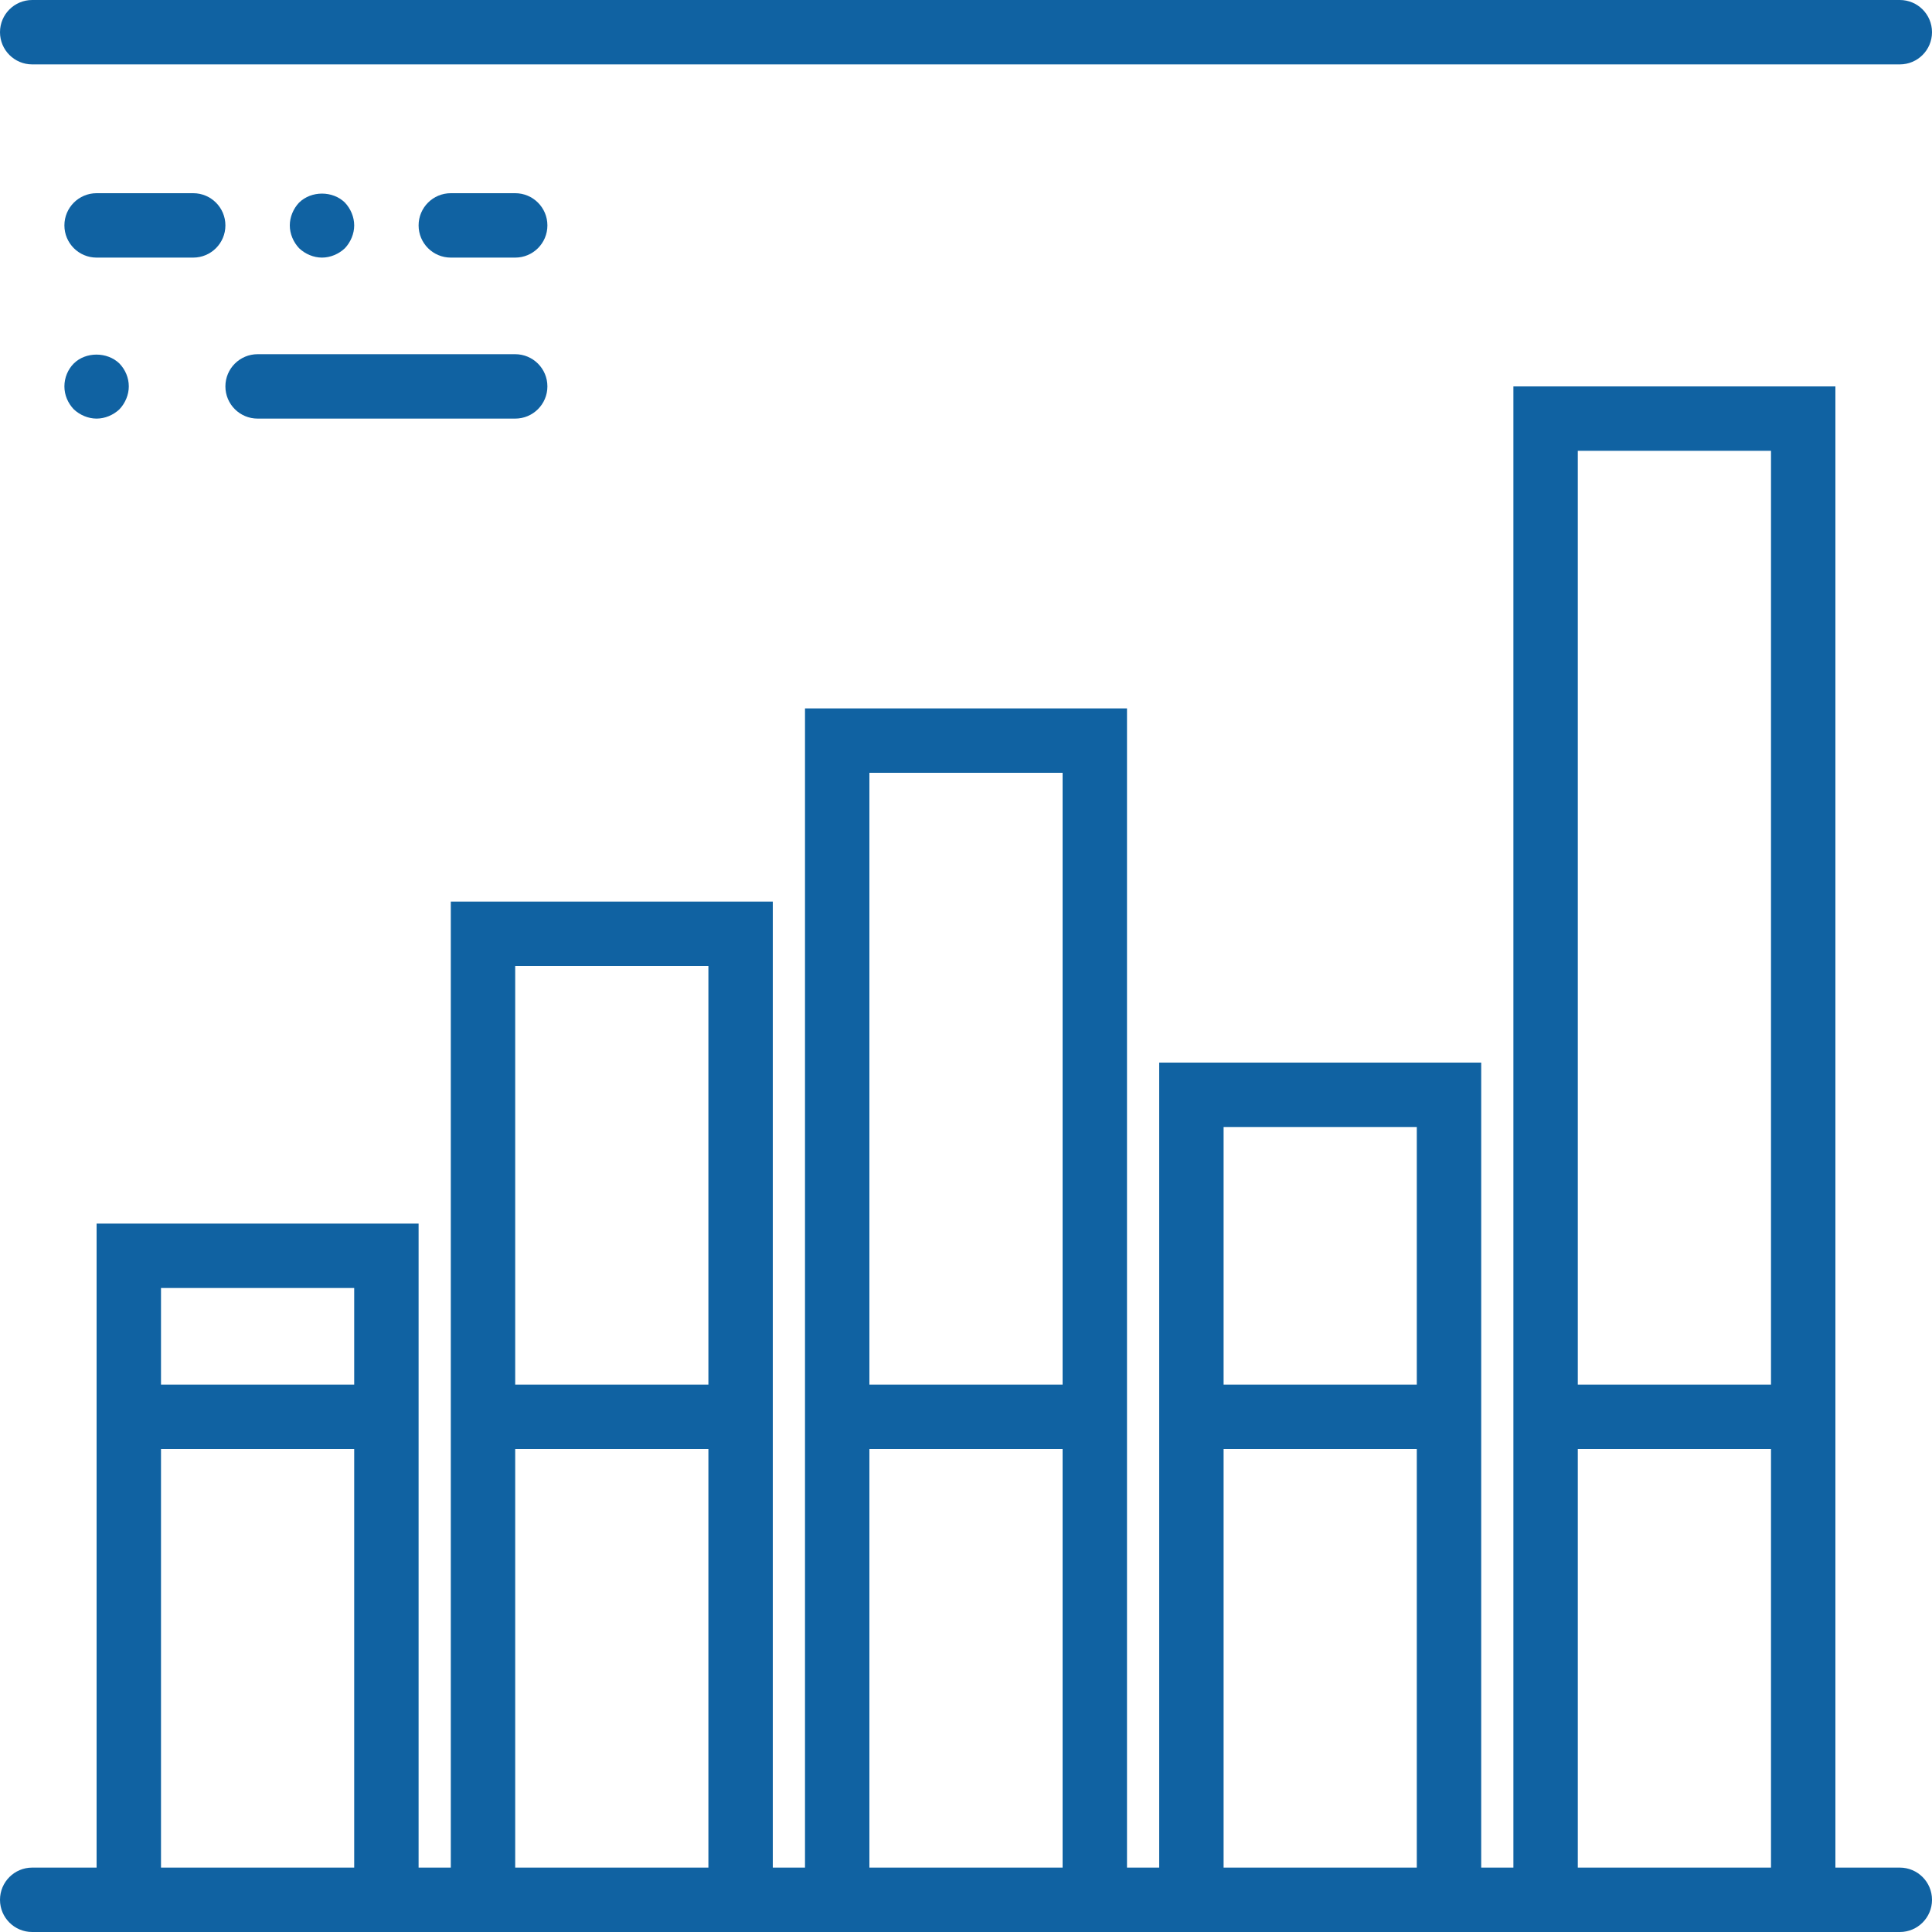 <svg id="Capa_1" style="enable-background:new 0 0 60 60;" version="1.1" viewBox="0 0 60 60" xml:space="preserve" xmlns="http://www.w3.org/2000/svg" xmlns:xlink="http://www.w3.org/1999/xlink"><g><path d="M1,2h58c0.553,0,1-0.447,1-1s-0.447-1-1-1H1C0.448,0,0,0.447,0,1S0.448,2,1,2z" fill="#1062a2" opacity="1" original-fill="#f16232"></path><path d="M59,58h-2V45v-2V12H47v31v2v13h-1V45v-2V33H36v10v2v13h-1V45v-2V22H25v21v2v13h-1V45v-2V28H14v15v2v13h-1V45v-2v-5H3v5v2   v13H1c-0.552,0-1,0.447-1,1s0.448,1,1,1h2h10h1h10h1h10h1h10h1h10h2c0.553,0,1-0.447,1-1S59.553,58,59,58z M5,40h6v3H5V40z M5,58   V45h6v13H5z M16,30h6v13h-6V30z M16,58V45h6v13H16z M27,24h6v19h-6V24z M27,58V45h6v13H27z M38,35h6v8h-6V35z M38,58V45h6v13H38z    M49,14h6v29h-6V14z M49,58V45h6v13H49z" fill="#1062a2" opacity="1" original-fill="#f16232"></path><path d="M8,13h8c0.552,0,1-0.447,1-1s-0.448-1-1-1H8c-0.552,0-1,0.447-1,1S7.448,13,8,13z" fill="#1062a2" opacity="1" original-fill="#f16232"></path><path d="M2.29,11.29C2.11,11.47,2,11.729,2,12c0,0.27,0.11,0.52,0.29,0.71C2.48,12.89,2.74,13,3,13c0.26,0,0.52-0.11,0.71-0.29   C3.89,12.52,4,12.26,4,12c0-0.271-0.11-0.521-0.29-0.71C3.33,10.92,2.66,10.92,2.29,11.29z" fill="#1062a2" opacity="1" original-fill="#f16232"></path><path d="M7,7c0-0.553-0.448-1-1-1H3C2.448,6,2,6.447,2,7s0.448,1,1,1h3C6.552,8,7,7.553,7,7z" fill="#1062a2" opacity="1" original-fill="#f16232"></path><path d="M16,6h-2c-0.552,0-1,0.447-1,1s0.448,1,1,1h2c0.552,0,1-0.447,1-1S16.552,6,16,6z" fill="#1062a2" opacity="1" original-fill="#f16232"></path><path d="M10.71,7.71C10.89,7.52,11,7.26,11,7s-0.11-0.521-0.29-0.71c-0.38-0.37-1.04-0.37-1.42,0C9.11,6.479,9,6.74,9,7   s0.11,0.52,0.29,0.71C9.48,7.89,9.74,8,10,8C10.26,8,10.52,7.89,10.71,7.71z" fill="#1062a2" opacity="1" original-fill="#f16232"></path></g><g></g><g></g><g></g><g></g><g></g><g></g><g></g><g></g><g></g><g></g><g></g><g></g><g></g><g></g><g></g></svg>